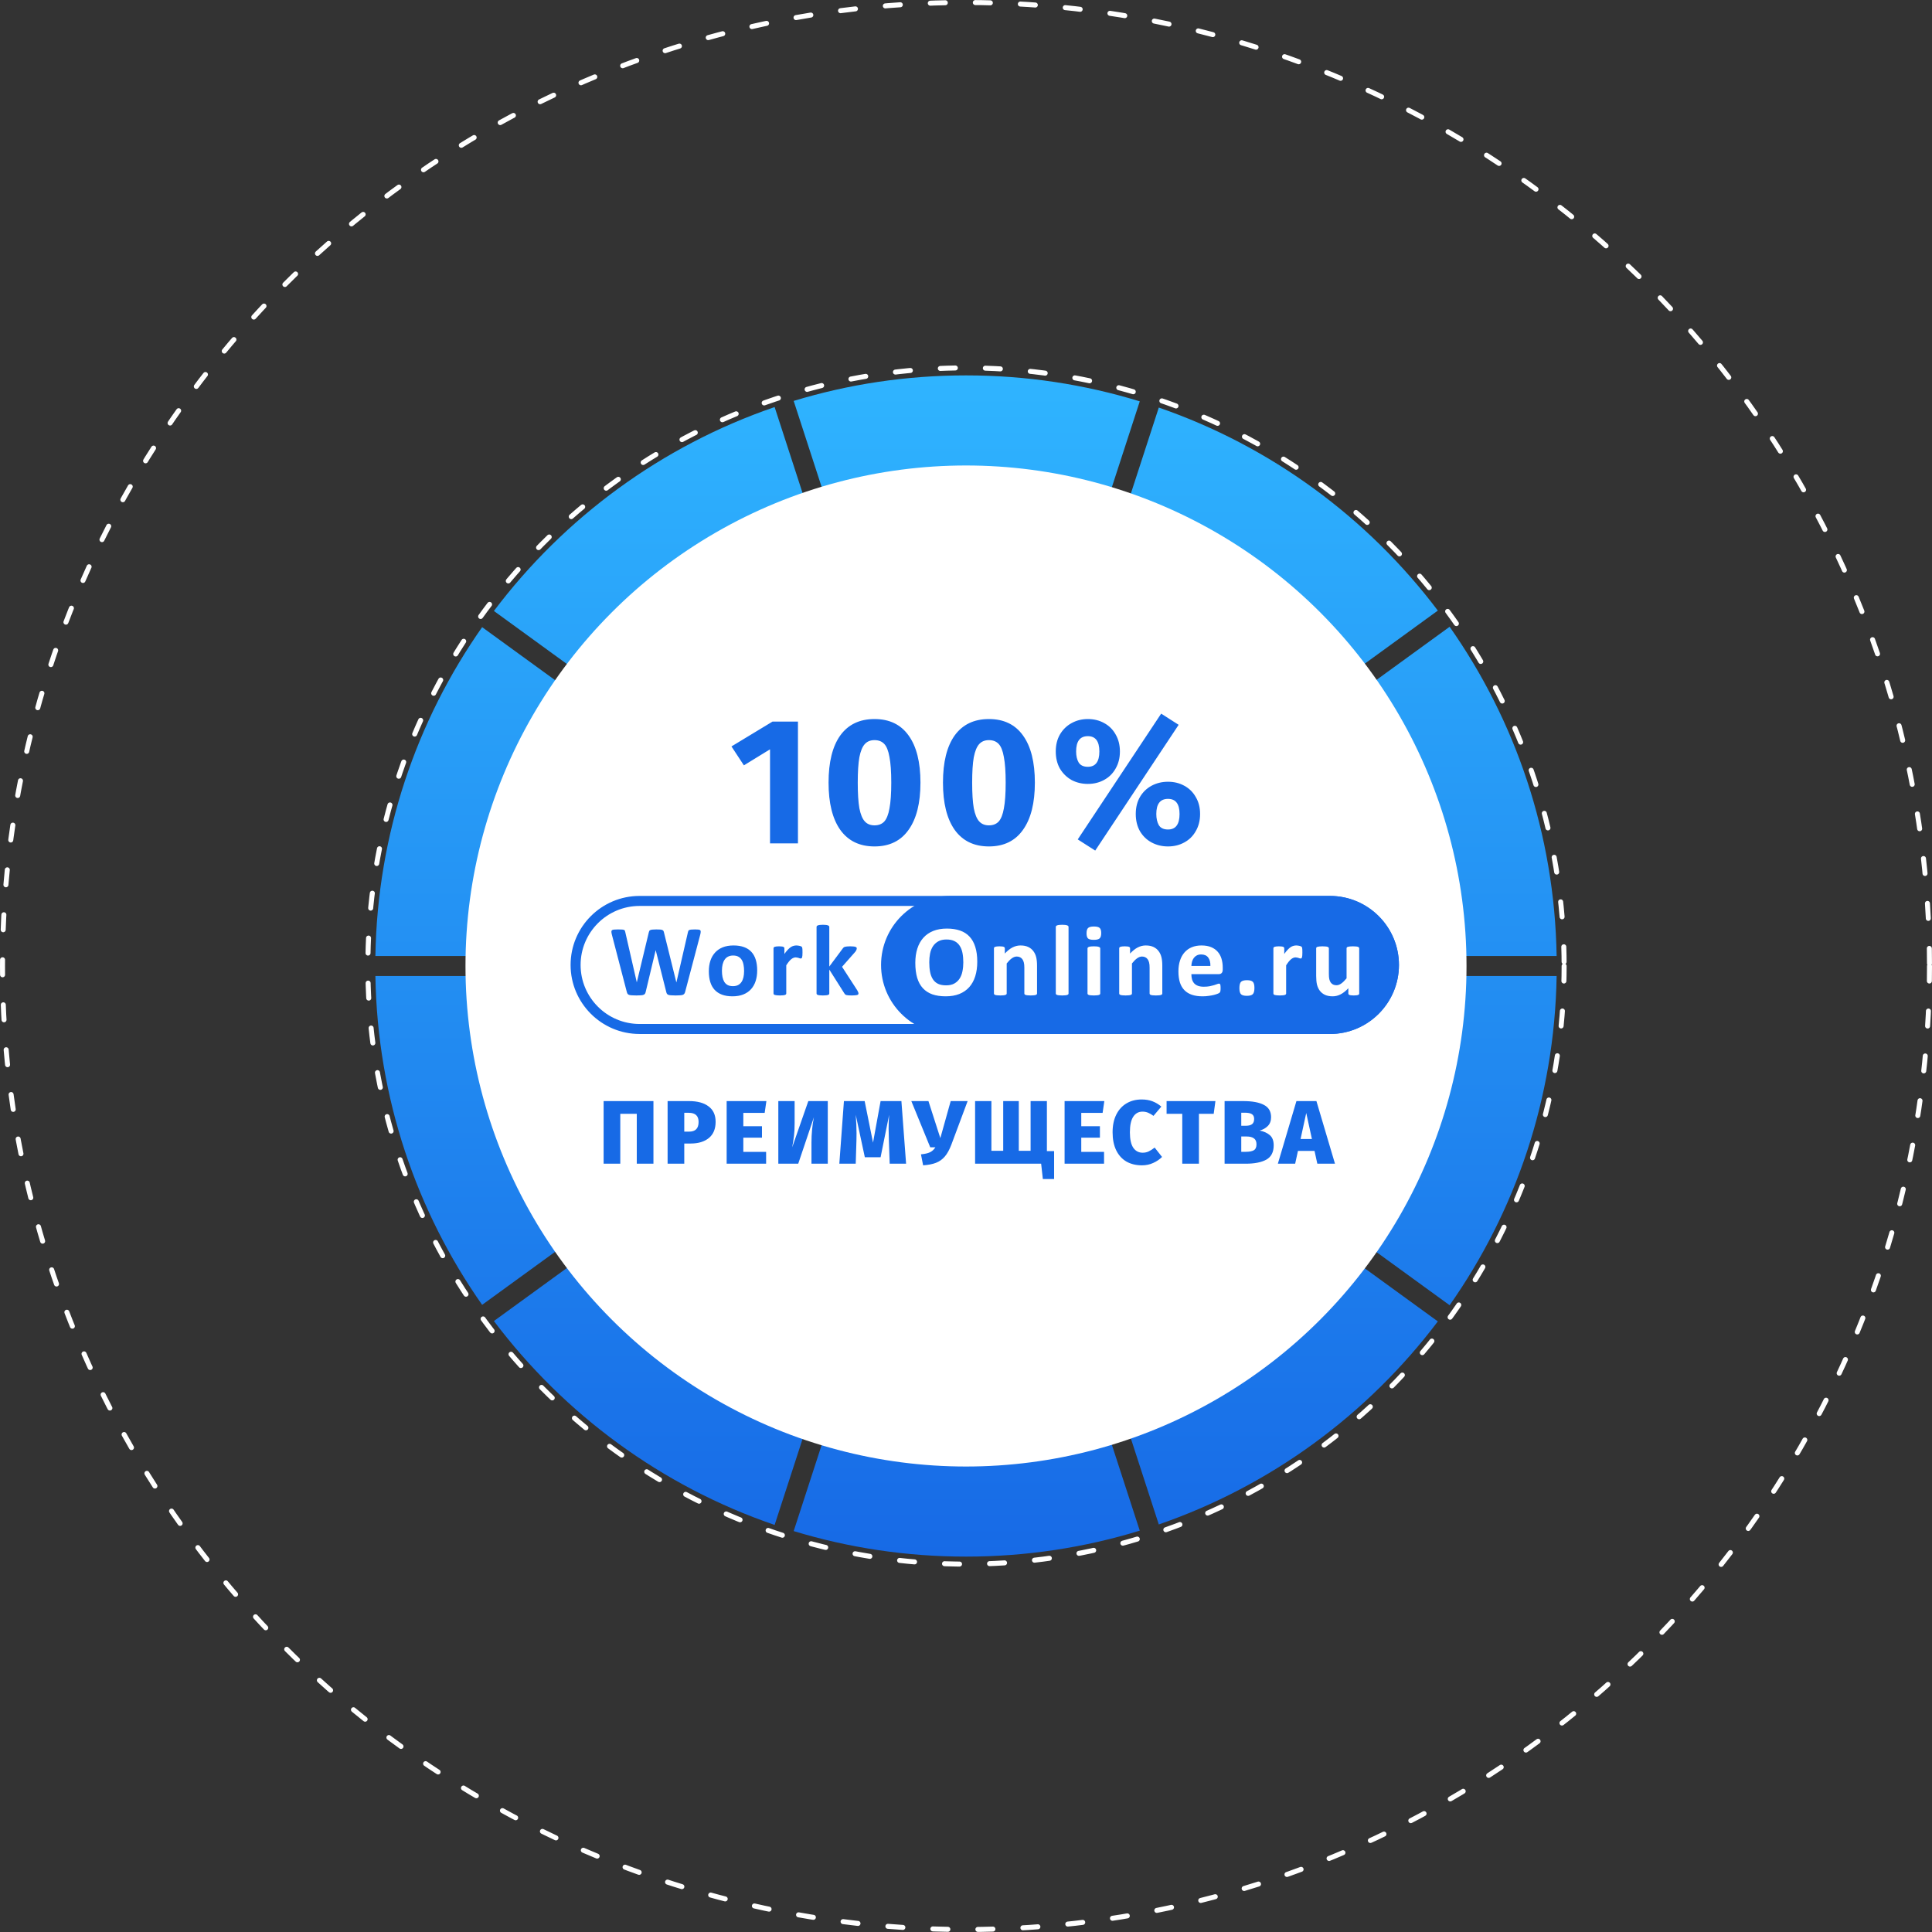 <?xml version="1.0" encoding="UTF-8" standalone="no"?>
<!DOCTYPE svg PUBLIC "-//W3C//DTD SVG 1.1//EN" "http://www.w3.org/Graphics/SVG/1.1/DTD/svg11.dtd">
<svg width="100%" height="100%" viewBox="0 0 772 772" version="1.1" xmlns="http://www.w3.org/2000/svg" xmlns:xlink="http://www.w3.org/1999/xlink" xml:space="preserve" xmlns:serif="http://www.serif.com/" style="fill-rule:evenodd;clip-rule:evenodd;stroke-linecap:round;">
    <rect x="0" y="0" width="772" height="772" fill="#333333" stroke="none"/>
    <g transform="matrix(1,0,0,1,-206,0)">
        <path d="M828.01,390L604.155,390L785.249,521.551C811.499,484.21 827.197,438.916 828.01,390ZM780.539,528.017L600.072,396.922L669.039,609.146C713.846,593.685 752.542,565.114 780.539,528.017ZM661.433,611.626L592.317,398.942L523.144,611.799C544.929,618.432 568.05,622 592.005,622C616.168,622 639.482,618.37 661.433,611.626ZM515.532,609.339L584.855,396.02L403.356,527.865C431.479,565.19 470.425,593.902 515.532,609.339ZM398.651,521.395L579.53,390L356,390C356.812,438.848 372.467,484.084 398.651,521.395ZM828.043,386.271L828.043,385.729L828.043,386.271ZM828.01,382C827.197,333.084 811.499,287.79 785.249,250.448L604.155,382L828.01,382ZM780.538,243.982C752.542,206.886 713.846,178.315 669.039,162.854L600.072,375.078L780.538,243.982ZM661.433,160.374C639.482,153.63 616.168,150 592.005,150C568.05,150 544.929,153.568 523.144,160.201L592.317,373.058L661.433,160.374ZM515.532,162.661C470.425,178.098 431.479,206.81 403.357,244.135L584.854,375.98L515.532,162.661ZM398.651,250.605C372.467,287.916 356.812,333.153 356,382L579.531,382L398.651,250.605Z" style="fill:url(#_Linear1);"/>
    </g>
    <g transform="matrix(1,0,0,1,-206,0)">
        <circle cx="592" cy="386" r="239" style="fill:none;stroke:white;stroke-width:2px;stroke-dasharray:6,12;"/>
    </g>
    <g transform="matrix(1,0,0,1,-206,0)">
        <circle cx="592" cy="386" r="385" style="fill:none;stroke:white;stroke-width:2px;stroke-dasharray:6,12;"/>
    </g>
    <g transform="matrix(1,0,0,1,-206,0)">
        <circle cx="592" cy="386" r="200" style="fill:white;"/>
    </g>
    <g transform="matrix(1,0,0,1,-206,0)">
        <path d="M479.786,396.297C479.705,396.621 479.591,396.883 479.443,397.085C479.308,397.274 479.099,397.422 478.816,397.53C478.533,397.624 478.169,397.685 477.725,397.712C477.28,397.752 476.714,397.772 476.027,397.772C475.259,397.772 474.64,397.752 474.168,397.712C473.71,397.685 473.346,397.624 473.077,397.53C472.807,397.422 472.612,397.274 472.491,397.085C472.369,396.883 472.275,396.621 472.208,396.297L468.024,379.731L467.984,379.731L464.023,396.297C463.956,396.607 463.861,396.863 463.74,397.065C463.619,397.254 463.423,397.402 463.154,397.51C462.898,397.617 462.541,397.685 462.083,397.712C461.638,397.752 461.045,397.772 460.304,397.772C459.523,397.772 458.897,397.752 458.425,397.712C457.967,397.685 457.603,397.624 457.334,397.53C457.064,397.422 456.869,397.274 456.748,397.085C456.626,396.883 456.525,396.621 456.444,396.297L450.503,373.489C450.382,373.004 450.314,372.627 450.301,372.357C450.287,372.075 450.361,371.859 450.523,371.711C450.698,371.563 450.975,371.475 451.352,371.448C451.742,371.408 452.281,371.388 452.968,371.388C453.602,371.388 454.1,371.401 454.464,371.428C454.841,371.441 455.124,371.489 455.313,371.569C455.501,371.637 455.629,371.745 455.697,371.893C455.764,372.027 455.818,372.223 455.858,372.479L460.446,392.499L460.466,392.499L465.236,372.62C465.289,372.364 465.357,372.155 465.438,371.994C465.532,371.832 465.68,371.711 465.882,371.63C466.098,371.536 466.387,371.475 466.751,371.448C467.115,371.408 467.6,371.388 468.206,371.388C468.853,371.388 469.365,371.401 469.742,371.428C470.133,371.455 470.429,371.516 470.631,371.61C470.847,371.691 471.002,371.812 471.096,371.973C471.191,372.135 471.265,372.351 471.319,372.62L476.25,392.499L476.29,392.499L480.878,372.539C480.918,372.324 480.972,372.142 481.039,371.994C481.107,371.832 481.235,371.711 481.423,371.63C481.612,371.536 481.881,371.475 482.232,371.448C482.582,371.408 483.074,371.388 483.707,371.388C484.3,371.388 484.758,371.408 485.081,371.448C485.418,371.475 485.66,371.563 485.809,371.711C485.957,371.859 486.017,372.081 485.99,372.378C485.977,372.66 485.91,373.051 485.788,373.549L479.786,396.297Z" style="fill:rgb(23,106,230);fill-rule:nonzero;"/>
    </g>
    <g transform="matrix(1,0,0,1,-206,0)">
        <path d="M508.562,387.772C508.562,389.307 508.36,390.708 507.956,391.974C507.551,393.24 506.938,394.331 506.117,395.247C505.295,396.163 504.264,396.87 503.025,397.368C501.785,397.867 500.337,398.116 498.68,398.116C497.076,398.116 495.682,397.893 494.496,397.449C493.311,397.005 492.327,396.358 491.546,395.51C490.764,394.661 490.185,393.617 489.808,392.378C489.43,391.139 489.242,389.725 489.242,388.136C489.242,386.6 489.444,385.199 489.848,383.933C490.266,382.654 490.885,381.563 491.707,380.661C492.529,379.745 493.553,379.038 494.779,378.539C496.019,378.041 497.467,377.792 499.124,377.792C500.741,377.792 502.142,378.014 503.328,378.459C504.513,378.89 505.49,379.529 506.258,380.378C507.039,381.226 507.619,382.27 507.996,383.509C508.373,384.748 508.562,386.169 508.562,387.772ZM503.328,387.974C503.328,387.085 503.254,386.27 503.105,385.529C502.971,384.775 502.735,384.122 502.398,383.57C502.061,383.018 501.61,382.587 501.044,382.277C500.492,381.967 499.791,381.812 498.942,381.812C498.188,381.812 497.528,381.954 496.962,382.236C496.396,382.506 495.931,382.91 495.567,383.449C495.204,383.974 494.927,384.614 494.739,385.368C494.564,386.109 494.476,386.957 494.476,387.913C494.476,388.802 494.55,389.624 494.698,390.378C494.846,391.119 495.082,391.765 495.406,392.318C495.742,392.87 496.194,393.301 496.76,393.611C497.325,393.907 498.026,394.055 498.861,394.055C499.629,394.055 500.296,393.92 500.862,393.651C501.428,393.368 501.893,392.964 502.257,392.439C502.62,391.913 502.89,391.28 503.065,390.54C503.24,389.785 503.328,388.93 503.328,387.974Z" style="fill:rgb(23,106,230);fill-rule:nonzero;"/>
    </g>
    <g transform="matrix(1,0,0,1,-206,0)">
        <path d="M526.667,380.62C526.667,381.105 526.653,381.502 526.627,381.812C526.6,382.122 526.559,382.364 526.505,382.539C526.451,382.715 526.377,382.836 526.283,382.903C526.202,382.97 526.094,383.004 525.96,383.004C525.852,383.004 525.731,382.984 525.596,382.944C525.461,382.89 525.306,382.836 525.131,382.782C524.969,382.728 524.787,382.681 524.585,382.64C524.383,382.587 524.161,382.56 523.918,382.56C523.636,382.56 523.353,382.62 523.07,382.741C522.787,382.849 522.49,383.024 522.18,383.267C521.884,383.509 521.567,383.832 521.231,384.236C520.907,384.641 520.557,385.139 520.18,385.731L520.18,396.964C520.18,397.099 520.139,397.22 520.059,397.328C519.978,397.422 519.836,397.503 519.634,397.57C519.446,397.638 519.19,397.685 518.866,397.712C518.543,397.752 518.132,397.772 517.633,397.772C517.135,397.772 516.724,397.752 516.401,397.712C516.077,397.685 515.815,397.638 515.612,397.57C515.424,397.503 515.289,397.422 515.208,397.328C515.127,397.22 515.087,397.099 515.087,396.964L515.087,378.943C515.087,378.809 515.121,378.694 515.188,378.6C515.255,378.492 515.377,378.405 515.552,378.337C515.727,378.27 515.949,378.223 516.219,378.196C516.502,378.155 516.852,378.135 517.27,378.135C517.701,378.135 518.058,378.155 518.341,378.196C518.624,378.223 518.839,378.27 518.987,378.337C519.149,378.405 519.264,378.492 519.331,378.6C519.398,378.694 519.432,378.809 519.432,378.943L519.432,381.186C519.904,380.512 520.348,379.96 520.766,379.529C521.184,379.085 521.581,378.735 521.958,378.479C522.335,378.223 522.713,378.048 523.09,377.953C523.467,377.846 523.844,377.792 524.222,377.792C524.397,377.792 524.585,377.805 524.787,377.832C524.99,377.846 525.198,377.879 525.414,377.933C525.63,377.974 525.818,378.028 525.98,378.095C526.142,378.149 526.256,378.209 526.323,378.277C526.404,378.344 526.458,378.418 526.485,378.499C526.525,378.58 526.559,378.694 526.586,378.842C526.613,378.977 526.633,379.186 526.647,379.469C526.66,379.752 526.667,380.135 526.667,380.62Z" style="fill:rgb(23,106,230);fill-rule:nonzero;"/>
    </g>
    <g transform="matrix(1,0,0,1,-206,0)">
        <path d="M549.036,396.984C549.036,397.119 548.996,397.24 548.915,397.348C548.848,397.442 548.713,397.523 548.511,397.59C548.322,397.644 548.059,397.685 547.723,397.712C547.386,397.752 546.948,397.772 546.409,397.772C545.857,397.772 545.405,397.759 545.055,397.732C544.718,397.705 544.435,397.665 544.206,397.611C543.991,397.543 543.822,397.456 543.701,397.348C543.58,397.24 543.472,397.099 543.378,396.924L537.375,387.429L537.375,396.964C537.375,397.099 537.335,397.22 537.254,397.328C537.173,397.422 537.032,397.503 536.83,397.57C536.641,397.638 536.385,397.685 536.062,397.712C535.739,397.752 535.328,397.772 534.829,397.772C534.331,397.772 533.92,397.752 533.596,397.712C533.273,397.685 533.01,397.638 532.808,397.57C532.62,397.503 532.485,397.422 532.404,397.328C532.323,397.22 532.283,397.099 532.283,396.964L532.283,370.398C532.283,370.263 532.323,370.142 532.404,370.034C532.485,369.926 532.62,369.839 532.808,369.771C533.01,369.691 533.273,369.63 533.596,369.59C533.92,369.549 534.331,369.529 534.829,369.529C535.328,369.529 535.739,369.549 536.062,369.59C536.385,369.63 536.641,369.691 536.83,369.771C537.032,369.839 537.173,369.926 537.254,370.034C537.335,370.142 537.375,370.263 537.375,370.398L537.375,386.216L542.711,379.044C542.818,378.883 542.94,378.741 543.074,378.62C543.209,378.499 543.384,378.405 543.6,378.337C543.829,378.27 544.105,378.223 544.429,378.196C544.765,378.155 545.19,378.135 545.702,378.135C546.2,378.135 546.618,378.155 546.955,378.196C547.305,378.223 547.581,378.27 547.783,378.337C547.999,378.405 548.147,378.492 548.228,378.6C548.309,378.694 548.349,378.815 548.349,378.964C548.349,379.166 548.295,379.381 548.187,379.61C548.093,379.839 547.945,380.081 547.743,380.337L542.468,386.317L548.571,395.752C548.733,396.021 548.848,396.257 548.915,396.459C548.996,396.648 549.036,396.823 549.036,396.984Z" style="fill:rgb(23,106,230);fill-rule:nonzero;"/>
    </g>
    <g transform="matrix(1,0,0,1,-206,0)">
        <path d="M585.649,358C570.41,358 558.057,370.349 558.057,385.583C558.057,400.817 570.41,413.167 585.649,413.167L737.408,413.167C752.647,413.167 765,400.817 765,385.583C765,370.349 752.647,358 737.408,358L585.649,358ZM595.693,390.095C596.232,388.385 596.502,386.445 596.502,384.277C596.502,382.014 596.239,380.055 595.714,378.398C595.202,376.728 594.434,375.347 593.41,374.256C592.399,373.165 591.133,372.357 589.61,371.832C588.101,371.307 586.357,371.044 584.376,371.044C582.301,371.044 580.476,371.361 578.899,371.994C577.337,372.627 576.023,373.536 574.959,374.721C573.894,375.906 573.093,377.347 572.554,379.044C572.015,380.728 571.745,382.627 571.745,384.742C571.745,387.045 571.995,389.038 572.493,390.722C573.005,392.405 573.766,393.792 574.777,394.883C575.787,395.974 577.047,396.789 578.556,397.328C580.078,397.853 581.857,398.116 583.891,398.116C585.952,398.116 587.765,397.806 589.327,397.186C590.904,396.553 592.224,395.644 593.288,394.459C594.353,393.26 595.154,391.806 595.693,390.095ZM590.601,380.822C590.816,381.94 590.924,383.186 590.924,384.56C590.924,385.812 590.809,386.998 590.58,388.115C590.365,389.22 589.988,390.19 589.449,391.025C588.91,391.86 588.202,392.52 587.327,393.004C586.451,393.489 585.36,393.732 584.053,393.732C582.746,393.732 581.661,393.523 580.799,393.105C579.937,392.674 579.25,392.055 578.738,391.247C578.226,390.439 577.862,389.469 577.646,388.338C577.431,387.193 577.323,385.907 577.323,384.479C577.323,383.253 577.431,382.095 577.646,381.004C577.875,379.9 578.259,378.937 578.798,378.115C579.337,377.294 580.045,376.64 580.92,376.155C581.796,375.657 582.887,375.408 584.194,375.408C585.488,375.408 586.565,375.63 587.428,376.075C588.29,376.506 588.977,377.125 589.489,377.933C590.014,378.728 590.385,379.691 590.601,380.822ZM620.265,397.328C620.346,397.22 620.387,397.099 620.387,396.964L620.387,385.833C620.387,384.526 620.272,383.408 620.043,382.479C619.814,381.55 619.437,380.741 618.911,380.055C618.399,379.354 617.719,378.802 616.87,378.398C616.035,377.994 615.004,377.792 613.778,377.792C612.66,377.792 611.582,378.061 610.545,378.6C609.521,379.139 608.51,379.947 607.513,381.024L607.513,378.943C607.513,378.809 607.48,378.694 607.412,378.6C607.345,378.492 607.23,378.405 607.069,378.337C606.921,378.27 606.705,378.223 606.422,378.196C606.139,378.155 605.782,378.135 605.351,378.135C604.933,378.135 604.583,378.155 604.3,378.196C604.031,378.223 603.808,378.27 603.633,378.337C603.458,378.405 603.337,378.492 603.269,378.6C603.202,378.694 603.168,378.809 603.168,378.943L603.168,396.964C603.168,397.099 603.209,397.22 603.29,397.328C603.37,397.422 603.505,397.503 603.694,397.57C603.896,397.638 604.159,397.685 604.482,397.712C604.805,397.752 605.216,397.772 605.715,397.772C606.213,397.772 606.624,397.752 606.947,397.712C607.271,397.685 607.527,397.638 607.715,397.57C607.917,397.503 608.059,397.422 608.14,397.328C608.221,397.22 608.261,397.099 608.261,396.964L608.261,384.984C608.975,384.082 609.662,383.395 610.322,382.923C610.983,382.452 611.636,382.216 612.283,382.216C612.795,382.216 613.239,382.317 613.617,382.519C614.007,382.708 614.324,382.984 614.566,383.348C614.809,383.698 614.991,384.122 615.112,384.62C615.247,385.119 615.314,385.806 615.314,386.681L615.314,396.964C615.314,397.099 615.355,397.22 615.435,397.328C615.516,397.422 615.651,397.503 615.84,397.57C616.028,397.638 616.284,397.685 616.607,397.712C616.944,397.752 617.362,397.772 617.86,397.772C618.346,397.772 618.75,397.752 619.073,397.712C619.41,397.685 619.673,397.638 619.861,397.57C620.05,397.503 620.185,397.422 620.265,397.328ZM632.853,397.328C632.934,397.22 632.975,397.099 632.975,396.964L632.975,370.398C632.975,370.263 632.934,370.142 632.853,370.034C632.773,369.926 632.631,369.839 632.429,369.771C632.24,369.691 631.984,369.63 631.661,369.59C631.338,369.549 630.927,369.529 630.428,369.529C629.93,369.529 629.519,369.549 629.195,369.59C628.872,369.63 628.609,369.691 628.407,369.771C628.219,369.839 628.084,369.926 628.003,370.034C627.922,370.142 627.882,370.263 627.882,370.398L627.882,396.964C627.882,397.099 627.922,397.22 628.003,397.328C628.084,397.422 628.219,397.503 628.407,397.57C628.609,397.638 628.872,397.685 629.195,397.712C629.519,397.752 629.93,397.772 630.428,397.772C630.927,397.772 631.338,397.752 631.661,397.712C631.984,397.685 632.24,397.638 632.429,397.57C632.631,397.503 632.773,397.422 632.853,397.328ZM645.522,397.328C645.603,397.22 645.643,397.099 645.643,396.964L645.643,378.984C645.643,378.849 645.603,378.735 645.522,378.64C645.441,378.533 645.3,378.445 645.098,378.378C644.909,378.297 644.653,378.236 644.33,378.196C644.006,378.155 643.596,378.135 643.097,378.135C642.599,378.135 642.188,378.155 641.864,378.196C641.541,378.236 641.278,378.297 641.076,378.378C640.887,378.445 640.753,378.533 640.672,378.64C640.591,378.735 640.551,378.849 640.551,378.984L640.551,396.964C640.551,397.099 640.591,397.22 640.672,397.328C640.753,397.422 640.887,397.503 641.076,397.57C641.278,397.638 641.541,397.685 641.864,397.712C642.188,397.752 642.599,397.772 643.097,397.772C643.596,397.772 644.006,397.752 644.33,397.712C644.653,397.685 644.909,397.638 645.098,397.57C645.3,397.503 645.441,397.422 645.522,397.328ZM645.401,374.963C645.819,374.573 646.027,373.866 646.027,372.842C646.027,371.859 645.825,371.179 645.421,370.802C645.017,370.411 644.249,370.216 643.117,370.216C641.972,370.216 641.191,370.418 640.773,370.822C640.369,371.213 640.167,371.92 640.167,372.943C640.167,373.926 640.362,374.607 640.753,374.984C641.157,375.361 641.932,375.549 643.077,375.549C644.209,375.549 644.983,375.354 645.401,374.963ZM670.317,397.328C670.397,397.22 670.438,397.099 670.438,396.964L670.438,385.833C670.438,384.526 670.323,383.408 670.094,382.479C669.865,381.55 669.488,380.741 668.963,380.055C668.451,379.354 667.77,378.802 666.921,378.398C666.086,377.994 665.055,377.792 663.829,377.792C662.711,377.792 661.633,378.061 660.596,378.6C659.572,379.139 658.561,379.947 657.564,381.024L657.564,378.943C657.564,378.809 657.531,378.694 657.463,378.6C657.396,378.492 657.282,378.405 657.12,378.337C656.972,378.27 656.756,378.223 656.473,378.196C656.19,378.155 655.833,378.135 655.402,378.135C654.984,378.135 654.634,378.155 654.351,378.196C654.082,378.223 653.859,378.27 653.684,378.337C653.509,378.405 653.388,378.492 653.321,378.6C653.253,378.694 653.219,378.809 653.219,378.943L653.219,396.964C653.219,397.099 653.26,397.22 653.341,397.328C653.422,397.422 653.556,397.503 653.745,397.57C653.947,397.638 654.21,397.685 654.533,397.712C654.856,397.752 655.267,397.772 655.766,397.772C656.264,397.772 656.675,397.752 656.999,397.712C657.322,397.685 657.578,397.638 657.767,397.57C657.969,397.503 658.11,397.422 658.191,397.328C658.272,397.22 658.312,397.099 658.312,396.964L658.312,384.984C659.026,384.082 659.713,383.395 660.374,382.923C661.034,382.452 661.687,382.216 662.334,382.216C662.846,382.216 663.29,382.317 663.668,382.519C664.058,382.708 664.375,382.984 664.618,383.348C664.86,383.698 665.042,384.122 665.163,384.62C665.298,385.119 665.365,385.806 665.365,386.681L665.365,396.964C665.365,397.099 665.406,397.22 665.487,397.328C665.567,397.422 665.702,397.503 665.891,397.57C666.079,397.638 666.335,397.685 666.659,397.712C666.995,397.752 667.413,397.772 667.912,397.772C668.397,397.772 668.801,397.752 669.124,397.712C669.461,397.685 669.724,397.638 669.912,397.57C670.101,397.503 670.236,397.422 670.317,397.328ZM694.161,388.802C694.444,388.506 694.585,388.048 694.585,387.429L694.585,386.62C694.585,385.354 694.424,384.183 694.1,383.105C693.777,382.028 693.272,381.098 692.585,380.317C691.898,379.523 691.015,378.903 689.937,378.459C688.873,378.014 687.586,377.792 686.077,377.792C684.649,377.792 683.363,378.028 682.217,378.499C681.086,378.97 680.122,379.657 679.327,380.56C678.533,381.449 677.926,382.539 677.509,383.832C677.091,385.112 676.882,386.553 676.882,388.156C676.882,389.839 677.077,391.307 677.468,392.56C677.872,393.813 678.479,394.85 679.287,395.671C680.095,396.493 681.099,397.106 682.298,397.51C683.511,397.914 684.919,398.116 686.522,398.116C687.411,398.116 688.246,398.055 689.028,397.934C689.809,397.826 690.503,397.698 691.109,397.55C691.716,397.388 692.214,397.227 692.605,397.065C692.996,396.904 693.231,396.776 693.312,396.681C693.407,396.587 693.481,396.493 693.535,396.398C693.588,396.291 693.629,396.163 693.656,396.015C693.683,395.866 693.703,395.691 693.716,395.489C693.73,395.274 693.737,395.018 693.737,394.722C693.737,394.385 693.723,394.109 693.696,393.893C693.683,393.664 693.649,393.489 693.595,393.368C693.541,393.247 693.474,393.166 693.393,393.126C693.312,393.072 693.211,393.045 693.09,393.045C692.888,393.045 692.625,393.112 692.302,393.247C691.978,393.368 691.568,393.51 691.069,393.671C690.584,393.819 690.005,393.961 689.331,394.095C688.657,394.217 687.876,394.277 686.987,394.277C686.111,394.277 685.357,394.163 684.723,393.934C684.104,393.705 683.592,393.375 683.187,392.944C682.797,392.499 682.507,391.967 682.318,391.348C682.143,390.715 682.056,390.014 682.056,389.247L693.029,389.247C693.514,389.247 693.892,389.099 694.161,388.802ZM688.785,382.62C689.405,383.428 689.695,384.546 689.654,385.974L682.056,385.974C682.083,385.341 682.177,384.748 682.339,384.196C682.514,383.63 682.756,383.146 683.066,382.741C683.39,382.324 683.787,381.994 684.259,381.752C684.744,381.509 685.309,381.388 685.956,381.388C687.236,381.388 688.179,381.799 688.785,382.62ZM706.587,397.267C707.032,396.836 707.254,395.994 707.254,394.742C707.254,393.543 707.039,392.735 706.608,392.318C706.176,391.887 705.402,391.671 704.284,391.671C703.138,391.671 702.343,391.887 701.899,392.318C701.468,392.749 701.252,393.597 701.252,394.863C701.252,396.048 701.468,396.856 701.899,397.287C702.33,397.705 703.111,397.914 704.243,397.914C705.375,397.914 706.156,397.698 706.587,397.267ZM726.37,381.812C726.397,381.502 726.41,381.105 726.41,380.62C726.41,380.135 726.404,379.752 726.39,379.469C726.377,379.186 726.356,378.977 726.329,378.842C726.302,378.694 726.269,378.58 726.228,378.499C726.201,378.418 726.148,378.344 726.067,378.277C725.999,378.209 725.885,378.149 725.723,378.095C725.561,378.028 725.373,377.974 725.157,377.933C724.942,377.879 724.733,377.846 724.531,377.832C724.329,377.805 724.14,377.792 723.965,377.792C723.588,377.792 723.21,377.846 722.833,377.953C722.456,378.048 722.079,378.223 721.702,378.479C721.324,378.735 720.927,379.085 720.509,379.529C720.091,379.96 719.647,380.512 719.175,381.186L719.175,378.943C719.175,378.809 719.142,378.694 719.074,378.6C719.007,378.492 718.892,378.405 718.731,378.337C718.583,378.27 718.367,378.223 718.084,378.196C717.801,378.155 717.444,378.135 717.013,378.135C716.595,378.135 716.245,378.155 715.962,378.196C715.693,378.223 715.47,378.27 715.295,378.337C715.12,378.405 714.999,378.492 714.931,378.6C714.864,378.694 714.83,378.809 714.83,378.943L714.83,396.964C714.83,397.099 714.871,397.22 714.952,397.328C715.032,397.422 715.167,397.503 715.356,397.57C715.558,397.638 715.821,397.685 716.144,397.712C716.467,397.752 716.878,397.772 717.377,397.772C717.875,397.772 718.286,397.752 718.609,397.712C718.933,397.685 719.189,397.638 719.377,397.57C719.58,397.503 719.721,397.422 719.802,397.328C719.883,397.22 719.923,397.099 719.923,396.964L719.923,385.731C720.3,385.139 720.651,384.641 720.974,384.236C721.311,383.832 721.627,383.509 721.924,383.267C722.234,383.024 722.53,382.849 722.813,382.741C723.096,382.62 723.379,382.56 723.662,382.56C723.904,382.56 724.127,382.587 724.329,382.64C724.531,382.681 724.713,382.728 724.874,382.782C725.049,382.836 725.204,382.89 725.339,382.944C725.474,382.984 725.595,383.004 725.703,383.004C725.838,383.004 725.945,382.97 726.026,382.903C726.121,382.836 726.195,382.715 726.249,382.539C726.302,382.364 726.343,382.122 726.37,381.812ZM749.022,397.328C749.089,397.22 749.123,397.099 749.123,396.964L749.123,378.943C749.123,378.809 749.083,378.694 749.002,378.6C748.921,378.492 748.786,378.405 748.598,378.337C748.409,378.27 748.153,378.223 747.83,378.196C747.506,378.155 747.095,378.135 746.597,378.135C746.098,378.135 745.688,378.155 745.364,378.196C745.041,378.223 744.778,378.27 744.576,378.337C744.387,378.405 744.253,378.492 744.172,378.6C744.104,378.694 744.071,378.809 744.071,378.943L744.071,390.924C743.33,391.826 742.629,392.513 741.969,392.984C741.322,393.456 740.676,393.691 740.029,393.691C739.517,393.691 739.066,393.597 738.675,393.408C738.298,393.206 737.981,392.93 737.725,392.58C737.483,392.217 737.301,391.786 737.179,391.287C737.058,390.789 736.998,390.068 736.998,389.126L736.998,378.943C736.998,378.809 736.957,378.694 736.876,378.6C736.795,378.492 736.654,378.405 736.452,378.337C736.263,378.27 736.007,378.223 735.684,378.196C735.361,378.155 734.95,378.135 734.451,378.135C733.966,378.135 733.555,378.155 733.218,378.196C732.895,378.223 732.632,378.27 732.43,378.337C732.242,378.405 732.107,378.492 732.026,378.6C731.959,378.694 731.925,378.809 731.925,378.943L731.925,389.974C731.925,391.348 732.033,392.499 732.248,393.429C732.477,394.345 732.848,395.153 733.36,395.853C733.885,396.553 734.566,397.106 735.401,397.51C736.25,397.914 737.294,398.116 738.533,398.116C739.638,398.116 740.703,397.846 741.727,397.308C742.764,396.769 743.781,395.961 744.778,394.883L744.778,396.964C744.778,397.099 744.812,397.22 744.879,397.328C744.947,397.422 745.061,397.503 745.223,397.57C745.384,397.638 745.6,397.685 745.869,397.712C746.152,397.752 746.516,397.772 746.961,397.772C747.378,397.772 747.722,397.752 747.991,397.712C748.274,397.685 748.497,397.638 748.658,397.57C748.833,397.503 748.955,397.422 749.022,397.328Z" style="fill:rgb(23,106,230);"/>
    </g>
    <g transform="matrix(1,0,0,1,-206,0)">
        <path d="M763,385.583C763,371.463 751.537,360 737.417,360L461.583,360C447.463,360 436,371.463 436,385.583L436,385.583C436,399.703 447.463,411.167 461.583,411.167L737.417,411.167C751.537,411.167 763,399.703 763,385.583L763,385.583Z" style="fill:none;stroke:rgb(23,106,230);stroke-width:4px;stroke-linecap:butt;"/>
    </g>
    <g transform="matrix(1,0,0,1,-206,0)">
        <path d="M467.106,439.98L467.106,465L460.446,465L460.446,445.056L453.858,445.056L453.858,465L447.198,465L447.198,439.98L467.106,439.98ZM481.332,439.98C484.692,439.98 487.296,440.688 489.144,442.104C491.016,443.496 491.952,445.548 491.952,448.26C491.952,451.092 491.052,453.252 489.252,454.74C487.452,456.204 485.028,456.936 481.98,456.936L479.424,456.936L479.424,465L472.764,465L472.764,439.98L481.332,439.98ZM481.368,452.184C482.616,452.184 483.552,451.872 484.176,451.248C484.824,450.624 485.148,449.64 485.148,448.296C485.148,445.872 483.84,444.66 481.224,444.66L479.424,444.66L479.424,452.184L481.368,452.184ZM512.237,439.98L511.553,444.696L503.021,444.696L503.021,450.024L510.473,450.024L510.473,454.596L503.021,454.596L503.021,460.284L512.129,460.284L512.129,465L496.361,465L496.361,439.98L512.237,439.98ZM536.769,465L530.253,465L530.253,456.504C530.253,453.024 530.577,449.664 531.225,446.424L524.961,465L517.005,465L517.005,439.98L523.521,439.98L523.521,448.728C523.521,450.744 523.437,452.448 523.269,453.84C523.101,455.232 522.861,456.768 522.549,458.448L528.993,439.98L536.769,439.98L536.769,465ZM568.061,465L561.509,465L561.185,455.676L561.149,454.128C561.101,452.688 561.077,451.596 561.077,450.852C561.077,449.052 561.149,447.252 561.293,445.452L557.873,462.408L551.573,462.408L547.937,445.452C548.153,448.26 548.261,450.732 548.261,452.868C548.261,454.092 548.249,455.028 548.225,455.676L547.937,465L541.385,465L543.221,439.98L551.501,439.98L554.849,456.576L557.873,439.98L566.189,439.98L568.061,465ZM586.171,457.332C585.403,459.372 584.527,460.968 583.543,462.12C582.559,463.272 581.383,464.112 580.015,464.64C578.671,465.168 576.955,465.504 574.867,465.648L574.003,461.256C575.563,461.112 576.763,460.836 577.603,460.428C578.467,460.02 579.187,459.36 579.763,458.448L577.711,458.448L570.151,439.98L576.991,439.98L581.743,454.776L585.883,439.98L592.651,439.98L586.171,457.332ZM624.327,459.96L627.207,459.96L627.207,471.12L622.707,471.12L622.023,465L595.635,465L595.635,439.98L602.151,439.98L602.151,459.852L606.867,459.852L606.867,439.98L613.095,439.98L613.095,459.852L617.811,459.852L617.811,439.98L624.327,439.98L624.327,459.96ZM647.272,439.98L646.588,444.696L638.056,444.696L638.056,450.024L645.508,450.024L645.508,454.596L638.056,454.596L638.056,460.284L647.164,460.284L647.164,465L631.396,465L631.396,439.98L647.272,439.98ZM662.204,439.332C663.788,439.332 665.216,439.572 666.488,440.052C667.76,440.532 668.948,441.24 670.052,442.176L666.92,445.884C666.176,445.332 665.456,444.912 664.76,444.624C664.064,444.336 663.32,444.192 662.528,444.192C660.944,444.192 659.708,444.876 658.82,446.244C657.932,447.612 657.488,449.676 657.488,452.436C657.488,455.196 657.932,457.248 658.82,458.592C659.732,459.936 660.992,460.608 662.6,460.608C663.464,460.608 664.256,460.44 664.976,460.104C665.72,459.744 666.524,459.228 667.388,458.556L670.34,462.3C669.356,463.284 668.168,464.088 666.776,464.712C665.408,465.336 663.92,465.648 662.312,465.648C659.936,465.648 657.86,465.144 656.084,464.136C654.332,463.104 652.976,461.604 652.016,459.636C651.056,457.644 650.576,455.244 650.576,452.436C650.576,449.7 651.068,447.348 652.052,445.38C653.036,443.412 654.404,441.912 656.156,440.88C657.908,439.848 659.924,439.332 662.204,439.332ZM691.664,439.98L690.98,445.056L685.076,445.056L685.076,465L678.416,465L678.416,445.056L672.152,445.056L672.152,439.98L691.664,439.98ZM709.335,451.752C711.015,452.088 712.371,452.7 713.403,453.588C714.435,454.476 714.951,455.832 714.951,457.656C714.951,460.368 713.967,462.276 711.999,463.38C710.031,464.46 707.283,465 703.755,465L695.331,465L695.331,439.98L702.783,439.98C706.383,439.98 709.131,440.484 711.027,441.492C712.947,442.476 713.907,444.12 713.907,446.424C713.907,447.888 713.463,449.064 712.575,449.952C711.711,450.816 710.631,451.416 709.335,451.752ZM701.991,444.624L701.991,449.844L703.719,449.844C704.895,449.844 705.759,449.628 706.311,449.196C706.863,448.764 707.139,448.068 707.139,447.108C707.139,446.22 706.839,445.584 706.239,445.2C705.663,444.816 704.715,444.624 703.395,444.624L701.991,444.624ZM703.791,460.248C705.207,460.248 706.275,460.044 706.995,459.636C707.715,459.204 708.075,458.412 708.075,457.26C708.075,456.156 707.739,455.364 707.067,454.884C706.395,454.38 705.423,454.128 704.151,454.128L701.991,454.128L701.991,460.248L703.791,460.248ZM732.384,465L731.268,459.888L724.644,459.888L723.528,465L716.616,465L724.032,439.98L732.024,439.98L739.44,465L732.384,465ZM725.688,455.136L730.224,455.136L727.956,444.732L725.688,455.136Z" style="fill:rgb(23,106,230);fill-rule:nonzero;"/>
    </g>
    <g transform="matrix(1,0,0,1,-206,0)">
        <path d="M524.85,288.328L524.85,337L513.69,337L513.69,299.416L503.25,305.824L498.282,298.264L514.698,288.328L524.85,288.328ZM555.441,287.32C561.393,287.32 565.929,289.504 569.049,293.872C572.217,298.24 573.801,304.528 573.801,312.736C573.801,320.896 572.217,327.184 569.049,331.6C565.929,336.016 561.393,338.224 555.441,338.224C549.489,338.224 544.929,336.016 541.761,331.6C538.641,327.184 537.081,320.896 537.081,312.736C537.081,304.528 538.641,298.24 541.761,293.872C544.929,289.504 549.489,287.32 555.441,287.32ZM555.441,295.744C553.809,295.744 552.513,296.272 551.553,297.328C550.593,298.384 549.873,300.136 549.393,302.584C548.961,305.032 548.745,308.416 548.745,312.736C548.745,317.056 548.961,320.464 549.393,322.96C549.873,325.408 550.593,327.16 551.553,328.216C552.513,329.272 553.809,329.8 555.441,329.8C557.073,329.8 558.369,329.296 559.329,328.288C560.289,327.232 560.985,325.48 561.417,323.032C561.897,320.536 562.137,317.104 562.137,312.736C562.137,308.368 561.897,304.96 561.417,302.512C560.985,300.016 560.289,298.264 559.329,297.256C558.369,296.248 557.073,295.744 555.441,295.744ZM601.158,287.32C607.11,287.32 611.646,289.504 614.766,293.872C617.934,298.24 619.518,304.528 619.518,312.736C619.518,320.896 617.934,327.184 614.766,331.6C611.646,336.016 607.11,338.224 601.158,338.224C595.206,338.224 590.646,336.016 587.478,331.6C584.358,327.184 582.798,320.896 582.798,312.736C582.798,304.528 584.358,298.24 587.478,293.872C590.646,289.504 595.206,287.32 601.158,287.32ZM601.158,295.744C599.526,295.744 598.23,296.272 597.27,297.328C596.31,298.384 595.59,300.136 595.11,302.584C594.678,305.032 594.462,308.416 594.462,312.736C594.462,317.056 594.678,320.464 595.11,322.96C595.59,325.408 596.31,327.16 597.27,328.216C598.23,329.272 599.526,329.8 601.158,329.8C602.79,329.8 604.086,329.296 605.046,328.288C606.006,327.232 606.702,325.48 607.134,323.032C607.614,320.536 607.854,317.104 607.854,312.736C607.854,308.368 607.614,304.96 607.134,302.512C606.702,300.016 606.006,298.264 605.046,297.256C604.086,296.248 602.79,295.744 601.158,295.744ZM669.987,285.16L676.971,289.624L643.635,339.88L636.651,335.416L669.987,285.16ZM640.683,287.32C643.083,287.32 645.243,287.848 647.163,288.904C649.131,289.96 650.667,291.472 651.771,293.44C652.923,295.408 653.499,297.688 653.499,300.28C653.499,302.872 652.923,305.152 651.771,307.12C650.667,309.088 649.131,310.6 647.163,311.656C645.243,312.712 643.083,313.24 640.683,313.24C638.283,313.24 636.099,312.712 634.131,311.656C632.211,310.552 630.675,309.04 629.523,307.12C628.419,305.152 627.867,302.872 627.867,300.28C627.867,297.688 628.419,295.432 629.523,293.512C630.675,291.544 632.211,290.032 634.131,288.976C636.099,287.872 638.283,287.32 640.683,287.32ZM640.683,294.16C637.563,294.16 636.003,296.2 636.003,300.28C636.003,302.056 636.339,303.52 637.011,304.672C637.731,305.824 638.955,306.4 640.683,306.4C643.755,306.4 645.291,304.36 645.291,300.28C645.291,296.2 643.755,294.16 640.683,294.16ZM672.723,312.376C675.123,312.376 677.283,312.904 679.203,313.96C681.171,315.016 682.707,316.528 683.811,318.496C684.963,320.416 685.539,322.672 685.539,325.264C685.539,327.856 684.963,330.136 683.811,332.104C682.707,334.072 681.171,335.584 679.203,336.64C677.283,337.696 675.123,338.224 672.723,338.224C670.323,338.224 668.139,337.696 666.171,336.64C664.203,335.584 662.643,334.072 661.491,332.104C660.387,330.136 659.835,327.856 659.835,325.264C659.835,322.672 660.387,320.416 661.491,318.496C662.643,316.528 664.203,315.016 666.171,313.96C668.139,312.904 670.323,312.376 672.723,312.376ZM672.723,319.216C669.603,319.216 668.043,321.232 668.043,325.264C668.043,327.04 668.379,328.528 669.051,329.728C669.771,330.88 670.995,331.456 672.723,331.456C675.795,331.456 677.331,329.392 677.331,325.264C677.331,321.232 675.795,319.216 672.723,319.216Z" style="fill:rgb(23,106,230);fill-rule:nonzero;"/>
    </g>
    <defs>
        <linearGradient id="_Linear1" x1="0" y1="0" x2="1" y2="0" gradientUnits="userSpaceOnUse" gradientTransform="matrix(2.89017e-14,472,-472,2.89017e-14,592.022,150)"><stop offset="0" style="stop-color:rgb(47,180,255);stop-opacity:1"/><stop offset="1" style="stop-color:rgb(23,106,230);stop-opacity:1"/></linearGradient>
    </defs>
</svg>
